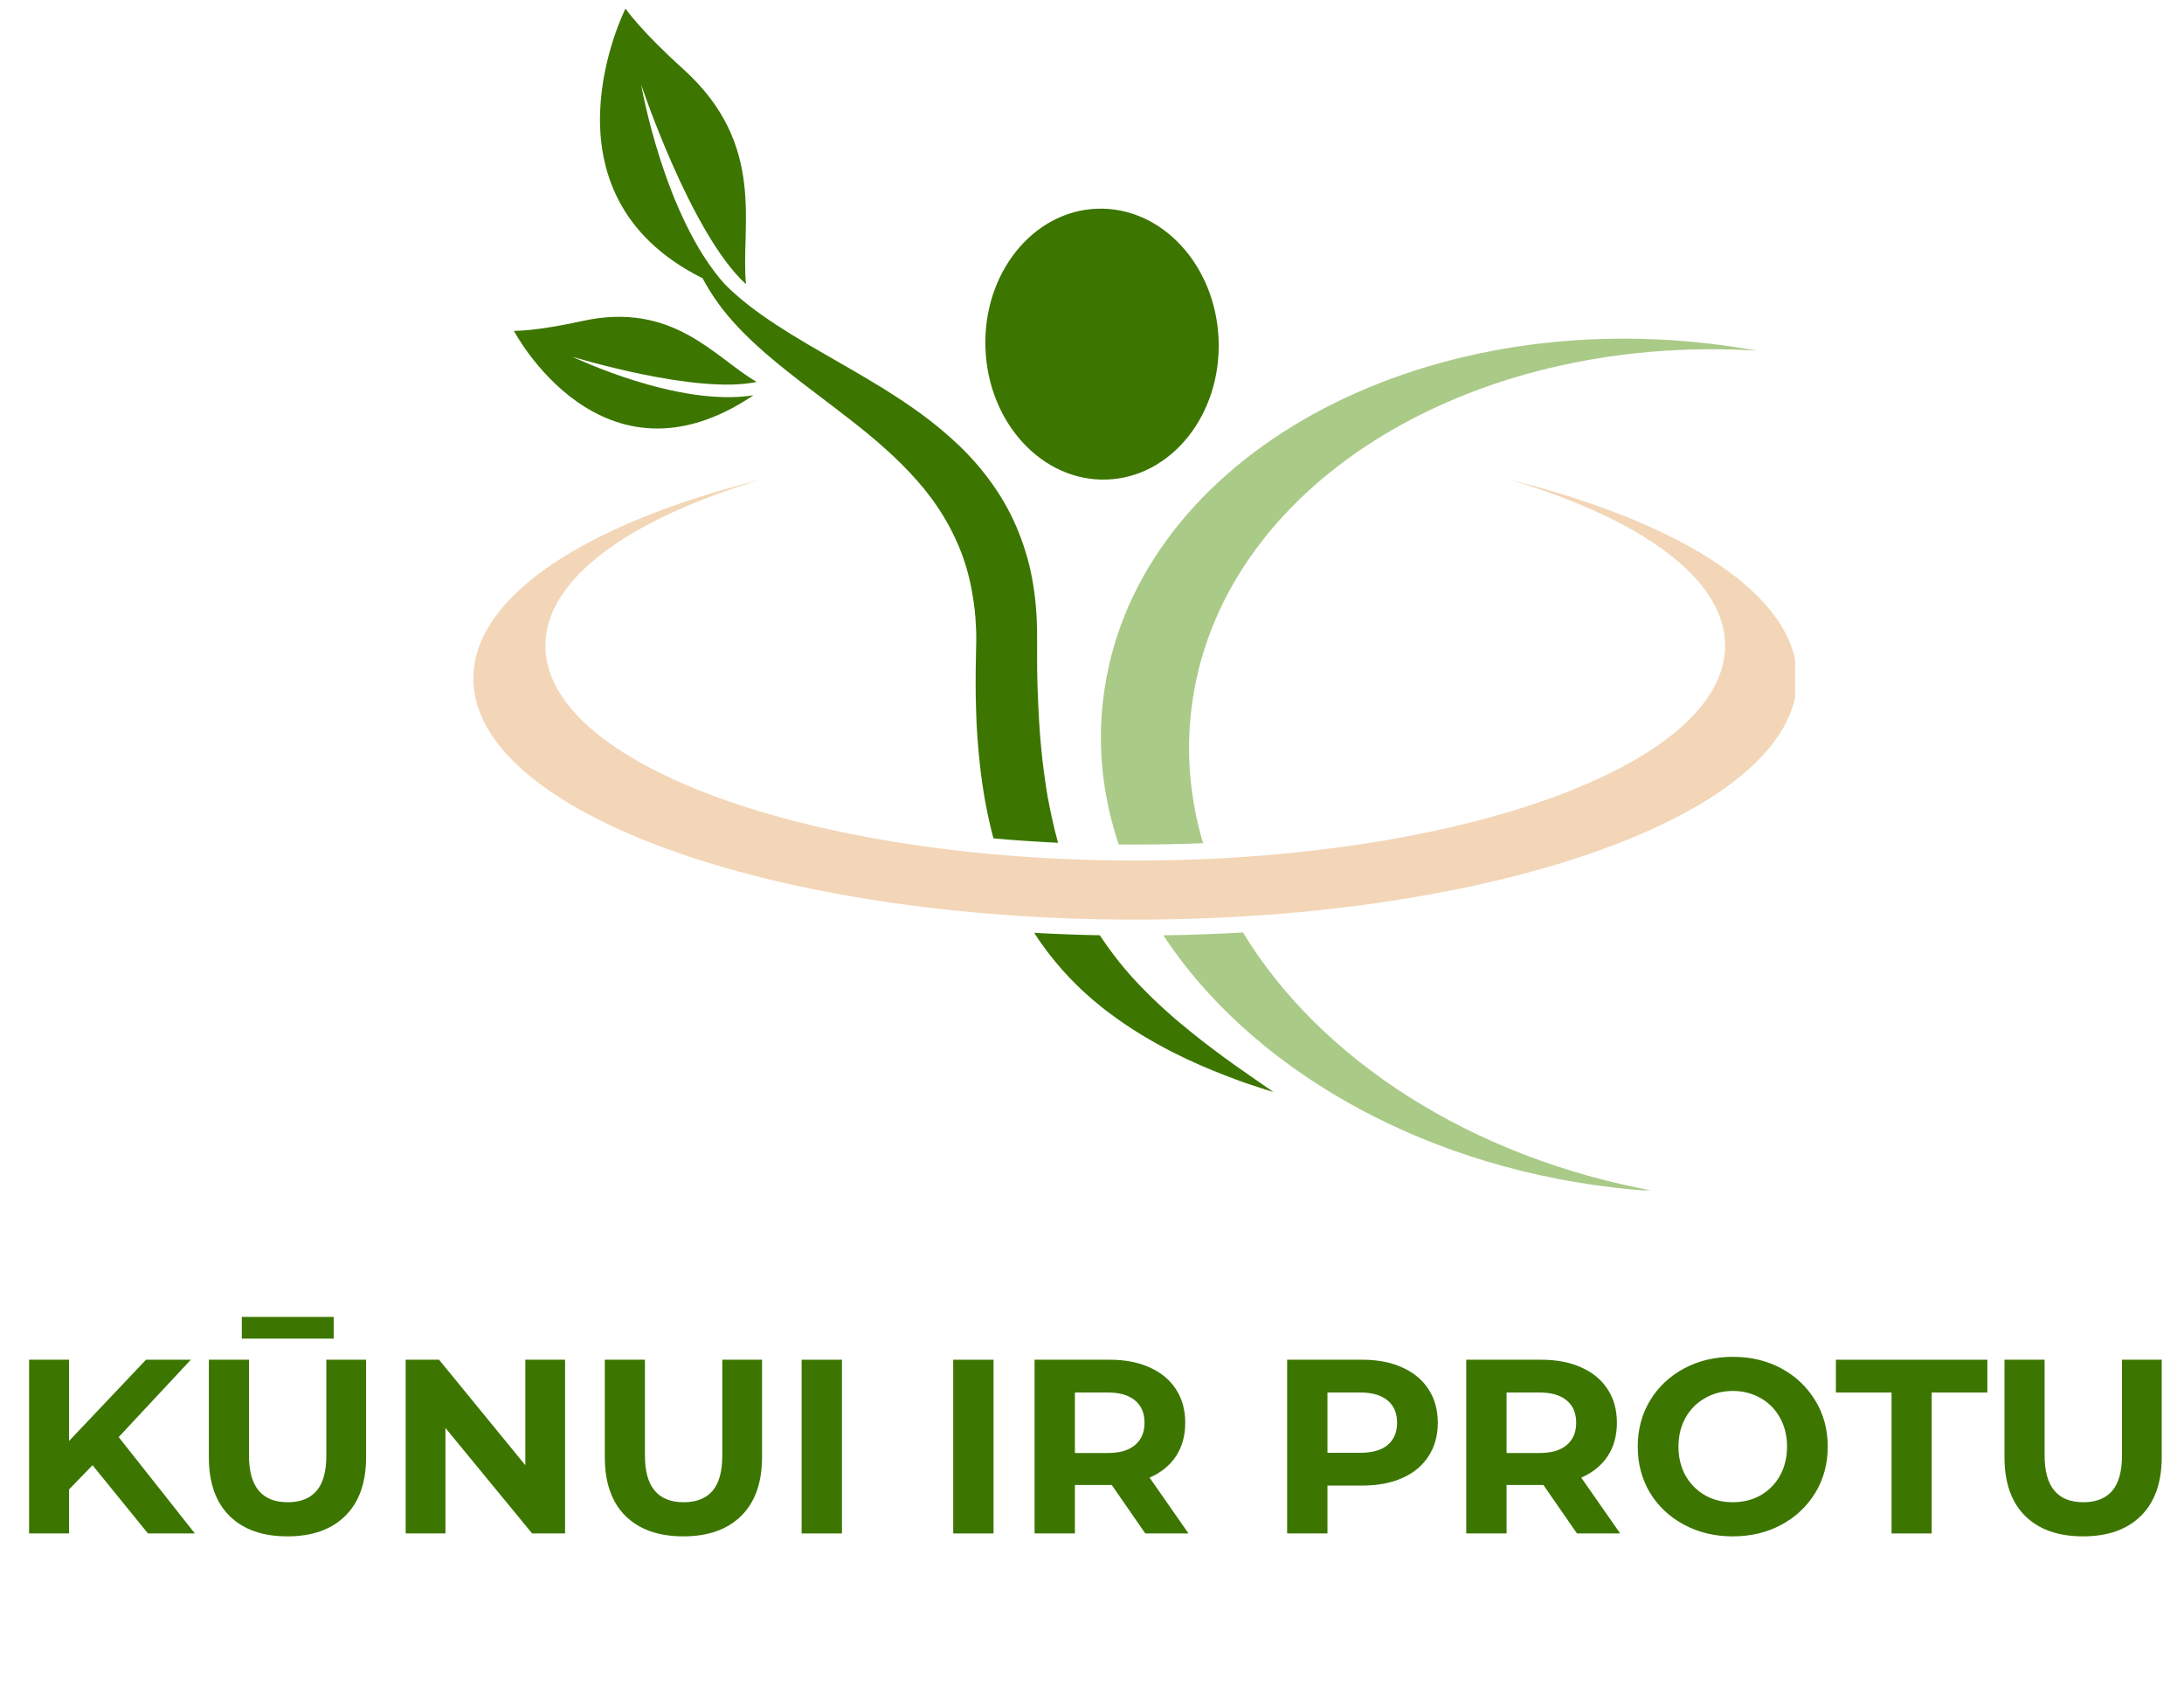 <svg xmlns="http://www.w3.org/2000/svg" xmlns:xlink="http://www.w3.org/1999/xlink" width="176" height="137" viewBox="96 123 176 137" preserveAspectRatio="xMidYMid meet" version="1.0">
  <defs>
    <clipPath id="024b9ecb83">
      <path d="M 144 123.672 L 182 123.672 L 182 191 L 144 191 Z M 144 123.672" clip-rule="nonzero"/>
    </clipPath>
    <clipPath id="456432614f">
      <path d="M 189 198 L 230 198 L 230 218.922 L 189 218.922 Z M 189 198" clip-rule="nonzero"/>
    </clipPath>
    <clipPath id="0eb254c1c6">
      <path d="M 134.156 161 L 240.656 161 L 240.656 198 L 134.156 198 Z M 134.156 161" clip-rule="nonzero"/>
    </clipPath>
  </defs>
  <path fill="#3c7600" d="M 185.215 161.645 C 190.402 161.453 194.43 156.41 194.203 150.383 C 193.98 144.355 189.594 139.629 184.402 139.82 C 179.215 140.012 175.188 145.055 175.414 151.082 C 175.637 157.109 180.023 161.836 185.215 161.645" fill-opacity="1" fill-rule="nonzero"/>
  <g clip-path="url(#024b9ecb83)">
    <path fill="#3c7600" d="M 181.258 190.891 C 180.926 189.695 180.656 188.445 180.418 187.168 C 180.203 185.879 180.027 184.555 179.898 183.199 C 179.828 182.527 179.789 181.836 179.738 181.145 C 179.703 180.449 179.66 179.758 179.637 179.051 C 179.574 177.641 179.57 176.266 179.578 174.781 L 179.57 173.656 C 179.57 173.27 179.539 172.883 179.523 172.496 C 179.473 171.727 179.398 170.961 179.273 170.207 C 179.047 168.699 178.633 167.258 178.09 165.895 C 177.008 163.16 175.285 160.84 173.332 158.945 C 172.348 158.004 171.312 157.148 170.262 156.375 C 169.207 155.602 168.137 154.906 167.086 154.25 C 164.973 152.953 162.938 151.832 161.113 150.758 C 159.293 149.688 157.688 148.652 156.375 147.633 C 155.621 147.047 154.973 146.469 154.41 145.91 C 149.492 140.418 147.672 129.832 147.672 129.832 C 147.672 129.832 151.68 141.859 156.117 145.902 C 155.66 141.211 157.855 134.695 151.043 128.551 C 147.555 125.402 146.406 123.691 146.406 123.691 L 146.41 123.695 L 146.406 123.691 C 146.406 123.691 138.883 138.574 152.621 145.426 C 153.172 146.465 153.934 147.641 155 148.84 C 156.129 150.125 157.582 151.434 159.234 152.754 C 160.879 154.082 162.734 155.422 164.594 156.883 C 165.523 157.609 166.461 158.367 167.352 159.176 C 168.258 159.98 169.121 160.836 169.922 161.75 C 171.531 163.57 172.832 165.676 173.648 168.031 C 174.059 169.215 174.328 170.465 174.5 171.754 C 174.586 172.402 174.633 173.062 174.66 173.727 C 174.664 174.066 174.684 174.398 174.672 174.738 L 174.648 175.809 C 174.617 177.246 174.609 178.793 174.66 180.258 C 174.695 181.738 174.812 183.203 174.969 184.645 C 175.191 186.68 175.551 188.668 176.059 190.562 C 177.746 190.715 179.484 190.832 181.266 190.918 L 181.258 190.891" fill-opacity="1" fill-rule="nonzero"/>
  </g>
  <path fill="#3c7600" d="M 196.77 209.719 C 196.383 209.445 195.93 209.129 195.426 208.777 C 194.922 208.426 194.383 208.016 193.793 207.578 C 193.207 207.137 192.578 206.656 191.93 206.125 C 190.625 205.078 189.219 203.844 187.84 202.398 C 186.699 201.219 185.617 199.867 184.633 198.371 C 182.84 198.336 181.078 198.27 179.344 198.176 C 179.688 198.719 180.055 199.242 180.438 199.742 C 181.191 200.719 181.98 201.629 182.824 202.434 C 183.234 202.848 183.668 203.223 184.09 203.594 C 184.531 203.949 184.945 204.312 185.387 204.629 C 187.121 205.938 188.859 206.949 190.449 207.766 C 192.043 208.578 193.492 209.191 194.711 209.656 C 195.918 210.137 196.902 210.457 197.574 210.676 C 198.246 210.895 198.609 210.996 198.609 210.996 C 198.609 210.996 198.324 210.789 197.773 210.414 C 197.5 210.23 197.164 210 196.77 209.719" fill-opacity="1" fill-rule="nonzero"/>
  <path fill="#aaca88" d="M 234.016 150.723 C 209.141 147.742 187.156 160.539 184.906 179.305 C 184.422 183.316 184.887 187.277 186.152 191.055 C 186.594 191.059 187.039 191.059 187.484 191.059 C 189.352 191.059 191.172 191.023 192.949 190.949 C 191.918 187.461 191.566 183.832 192.008 180.152 C 194.148 162.293 214.176 149.836 237.555 151.254 C 236.391 151.043 235.211 150.867 234.016 150.723" fill-opacity="1" fill-rule="nonzero"/>
  <g clip-path="url(#456432614f)">
    <path fill="#aaca88" d="M 196.168 198.145 C 194.066 198.266 191.926 198.344 189.746 198.375 C 196.605 208.801 209.891 216.766 225.867 218.68 C 227.066 218.824 228.254 218.93 229.434 219 C 214.508 216.312 202.32 208.305 196.168 198.145" fill-opacity="1" fill-rule="nonzero"/>
  </g>
  <path fill="#3c7600" d="M 156.977 153.777 C 153.609 151.84 150.285 147.246 142.898 148.875 C 139.164 149.699 137.465 149.664 137.422 149.66 L 137.414 149.664 C 137.414 149.664 144.469 163.105 156.719 154.855 C 150.621 155.84 142.145 151.754 142.145 151.754 C 142.145 151.754 152.141 154.824 156.977 153.777" fill-opacity="1" fill-rule="nonzero"/>
  <g clip-path="url(#0eb254c1c6)">
    <path fill="#f2d6b7" d="M 217.656 161.652 C 228.258 164.828 235.02 169.641 235.02 175.031 C 235.02 184.594 213.734 192.348 187.484 192.348 C 161.234 192.348 139.949 184.594 139.949 175.031 C 139.949 169.641 146.711 164.828 157.309 161.652 C 143.32 165.152 134.145 171.023 134.145 177.676 C 134.145 188.406 158.027 197.109 187.484 197.109 C 216.945 197.109 240.824 188.406 240.824 177.676 C 240.824 171.023 231.648 165.152 217.656 161.652" fill-opacity="1" fill-rule="nonzero"/>
  </g>
  <g fill="#3c7600" fill-opacity="1">
    <g transform="translate(96.689, 246.577)">
      <g>
        <path d="M 6.766 -5.5 L 4.875 -3.547 L 4.875 0 L 1.656 0 L 1.656 -14 L 4.875 -14 L 4.875 -7.453 L 11.078 -14 L 14.688 -14 L 8.875 -7.766 L 15.016 0 L 11.234 0 Z M 6.766 -5.5"/>
      </g>
    </g>
  </g>
  <g fill="#3c7600" fill-opacity="1">
    <g transform="translate(111.283, 246.577)">
      <g>
        <path d="M 7.875 0.234 C 5.875 0.234 4.316 -0.316 3.203 -1.422 C 2.098 -2.523 1.547 -4.102 1.547 -6.156 L 1.547 -14 L 4.781 -14 L 4.781 -6.281 C 4.781 -3.77 5.82 -2.516 7.906 -2.516 C 8.914 -2.516 9.688 -2.816 10.219 -3.422 C 10.75 -4.035 11.016 -4.988 11.016 -6.281 L 11.016 -14 L 14.219 -14 L 14.219 -6.156 C 14.219 -4.102 13.66 -2.523 12.547 -1.422 C 11.43 -0.316 9.875 0.234 7.875 0.234 Z M 4.203 -17.453 L 11.609 -17.453 L 11.609 -15.703 L 4.203 -15.703 Z M 4.203 -17.453"/>
      </g>
    </g>
  </g>
  <g fill="#3c7600" fill-opacity="1">
    <g transform="translate(127.037, 246.577)">
      <g>
        <path d="M 14.5 -14 L 14.5 0 L 11.844 0 L 4.859 -8.5 L 4.859 0 L 1.656 0 L 1.656 -14 L 4.344 -14 L 11.297 -5.5 L 11.297 -14 Z M 14.5 -14"/>
      </g>
    </g>
  </g>
  <g fill="#3c7600" fill-opacity="1">
    <g transform="translate(143.191, 246.577)">
      <g>
        <path d="M 7.875 0.234 C 5.875 0.234 4.316 -0.316 3.203 -1.422 C 2.098 -2.523 1.547 -4.102 1.547 -6.156 L 1.547 -14 L 4.781 -14 L 4.781 -6.281 C 4.781 -3.77 5.82 -2.516 7.906 -2.516 C 8.914 -2.516 9.688 -2.816 10.219 -3.422 C 10.75 -4.035 11.016 -4.988 11.016 -6.281 L 11.016 -14 L 14.219 -14 L 14.219 -6.156 C 14.219 -4.102 13.66 -2.523 12.547 -1.422 C 11.43 -0.316 9.875 0.234 7.875 0.234 Z M 7.875 0.234"/>
      </g>
    </g>
  </g>
  <g fill="#3c7600" fill-opacity="1">
    <g transform="translate(158.944, 246.577)">
      <g>
        <path d="M 1.656 -14 L 4.906 -14 L 4.906 0 L 1.656 0 Z M 1.656 -14"/>
      </g>
    </g>
  </g>
  <g fill="#3c7600" fill-opacity="1">
    <g transform="translate(171.16, 246.577)">
      <g>
        <path d="M 1.656 -14 L 4.906 -14 L 4.906 0 L 1.656 0 Z M 1.656 -14"/>
      </g>
    </g>
  </g>
  <g fill="#3c7600" fill-opacity="1">
    <g transform="translate(177.717, 246.577)">
      <g>
        <path d="M 10.578 0 L 7.875 -3.906 L 4.906 -3.906 L 4.906 0 L 1.656 0 L 1.656 -14 L 7.719 -14 C 8.957 -14 10.031 -13.789 10.938 -13.375 C 11.852 -12.969 12.555 -12.383 13.047 -11.625 C 13.547 -10.863 13.797 -9.961 13.797 -8.922 C 13.797 -7.879 13.547 -6.977 13.047 -6.219 C 12.547 -5.469 11.836 -4.895 10.922 -4.5 L 14.062 0 Z M 10.516 -8.922 C 10.516 -9.703 10.258 -10.301 9.75 -10.719 C 9.25 -11.145 8.516 -11.359 7.547 -11.359 L 4.906 -11.359 L 4.906 -6.484 L 7.547 -6.484 C 8.516 -6.484 9.25 -6.695 9.75 -7.125 C 10.258 -7.551 10.516 -8.148 10.516 -8.922 Z M 10.516 -8.922"/>
      </g>
    </g>
  </g>
  <g fill="#3c7600" fill-opacity="1">
    <g transform="translate(198.069, 246.577)">
      <g>
        <path d="M 7.719 -14 C 8.957 -14 10.031 -13.789 10.938 -13.375 C 11.852 -12.969 12.555 -12.383 13.047 -11.625 C 13.547 -10.863 13.797 -9.961 13.797 -8.922 C 13.797 -7.891 13.547 -6.988 13.047 -6.219 C 12.555 -5.457 11.852 -4.875 10.938 -4.469 C 10.031 -4.062 8.957 -3.859 7.719 -3.859 L 4.906 -3.859 L 4.906 0 L 1.656 0 L 1.656 -14 Z M 7.547 -6.5 C 8.516 -6.5 9.25 -6.707 9.75 -7.125 C 10.258 -7.551 10.516 -8.148 10.516 -8.922 C 10.516 -9.703 10.258 -10.301 9.75 -10.719 C 9.25 -11.145 8.516 -11.359 7.547 -11.359 L 4.906 -11.359 L 4.906 -6.5 Z M 7.547 -6.5"/>
      </g>
    </g>
  </g>
  <g fill="#3c7600" fill-opacity="1">
    <g transform="translate(212.503, 246.577)">
      <g>
        <path d="M 10.578 0 L 7.875 -3.906 L 4.906 -3.906 L 4.906 0 L 1.656 0 L 1.656 -14 L 7.719 -14 C 8.957 -14 10.031 -13.789 10.938 -13.375 C 11.852 -12.969 12.555 -12.383 13.047 -11.625 C 13.547 -10.863 13.797 -9.961 13.797 -8.922 C 13.797 -7.879 13.547 -6.977 13.047 -6.219 C 12.547 -5.469 11.836 -4.895 10.922 -4.5 L 14.062 0 Z M 10.516 -8.922 C 10.516 -9.703 10.258 -10.301 9.75 -10.719 C 9.25 -11.145 8.516 -11.359 7.547 -11.359 L 4.906 -11.359 L 4.906 -6.484 L 7.547 -6.484 C 8.516 -6.484 9.25 -6.695 9.75 -7.125 C 10.258 -7.551 10.516 -8.148 10.516 -8.922 Z M 10.516 -8.922"/>
      </g>
    </g>
  </g>
  <g fill="#3c7600" fill-opacity="1">
    <g transform="translate(227.198, 246.577)">
      <g>
        <path d="M 8.438 0.234 C 6.988 0.234 5.68 -0.078 4.516 -0.703 C 3.348 -1.328 2.43 -2.188 1.766 -3.281 C 1.109 -4.383 0.781 -5.625 0.781 -7 C 0.781 -8.375 1.109 -9.609 1.766 -10.703 C 2.43 -11.805 3.348 -12.672 4.516 -13.297 C 5.68 -13.922 6.988 -14.234 8.438 -14.234 C 9.895 -14.234 11.203 -13.922 12.359 -13.297 C 13.516 -12.672 14.426 -11.805 15.094 -10.703 C 15.758 -9.609 16.094 -8.375 16.094 -7 C 16.094 -5.625 15.758 -4.383 15.094 -3.281 C 14.426 -2.188 13.516 -1.328 12.359 -0.703 C 11.203 -0.078 9.895 0.234 8.438 0.234 Z M 8.438 -2.516 C 9.27 -2.516 10.02 -2.703 10.688 -3.078 C 11.352 -3.461 11.875 -3.992 12.25 -4.672 C 12.625 -5.359 12.812 -6.133 12.812 -7 C 12.812 -7.863 12.625 -8.633 12.25 -9.312 C 11.875 -10 11.352 -10.531 10.688 -10.906 C 10.02 -11.289 9.27 -11.484 8.438 -11.484 C 7.613 -11.484 6.867 -11.289 6.203 -10.906 C 5.535 -10.531 5.008 -10 4.625 -9.312 C 4.25 -8.633 4.062 -7.863 4.062 -7 C 4.062 -6.133 4.25 -5.359 4.625 -4.672 C 5.008 -3.992 5.535 -3.461 6.203 -3.078 C 6.867 -2.703 7.613 -2.516 8.438 -2.516 Z M 8.438 -2.516"/>
      </g>
    </g>
  </g>
  <g fill="#3c7600" fill-opacity="1">
    <g transform="translate(243.871, 246.577)">
      <g>
        <path d="M 4.562 -11.359 L 0.078 -11.359 L 0.078 -14 L 12.281 -14 L 12.281 -11.359 L 7.797 -11.359 L 7.797 0 L 4.562 0 Z M 4.562 -11.359"/>
      </g>
    </g>
  </g>
  <g fill="#3c7600" fill-opacity="1">
    <g transform="translate(255.986, 246.577)">
      <g>
        <path d="M 7.875 0.234 C 5.875 0.234 4.316 -0.316 3.203 -1.422 C 2.098 -2.523 1.547 -4.102 1.547 -6.156 L 1.547 -14 L 4.781 -14 L 4.781 -6.281 C 4.781 -3.77 5.82 -2.516 7.906 -2.516 C 8.914 -2.516 9.688 -2.816 10.219 -3.422 C 10.75 -4.035 11.016 -4.988 11.016 -6.281 L 11.016 -14 L 14.219 -14 L 14.219 -6.156 C 14.219 -4.102 13.66 -2.523 12.547 -1.422 C 11.43 -0.316 9.875 0.234 7.875 0.234 Z M 7.875 0.234"/>
      </g>
    </g>
  </g>
  <g fill="#3c7600" fill-opacity="1">
    <g transform="translate(271.74, 246.577)">
      <g>
        <path d="M 1.656 -14 L 4.906 -14 L 4.906 0 L 1.656 0 Z M 1.656 -14"/>
      </g>
    </g>
  </g>
</svg>